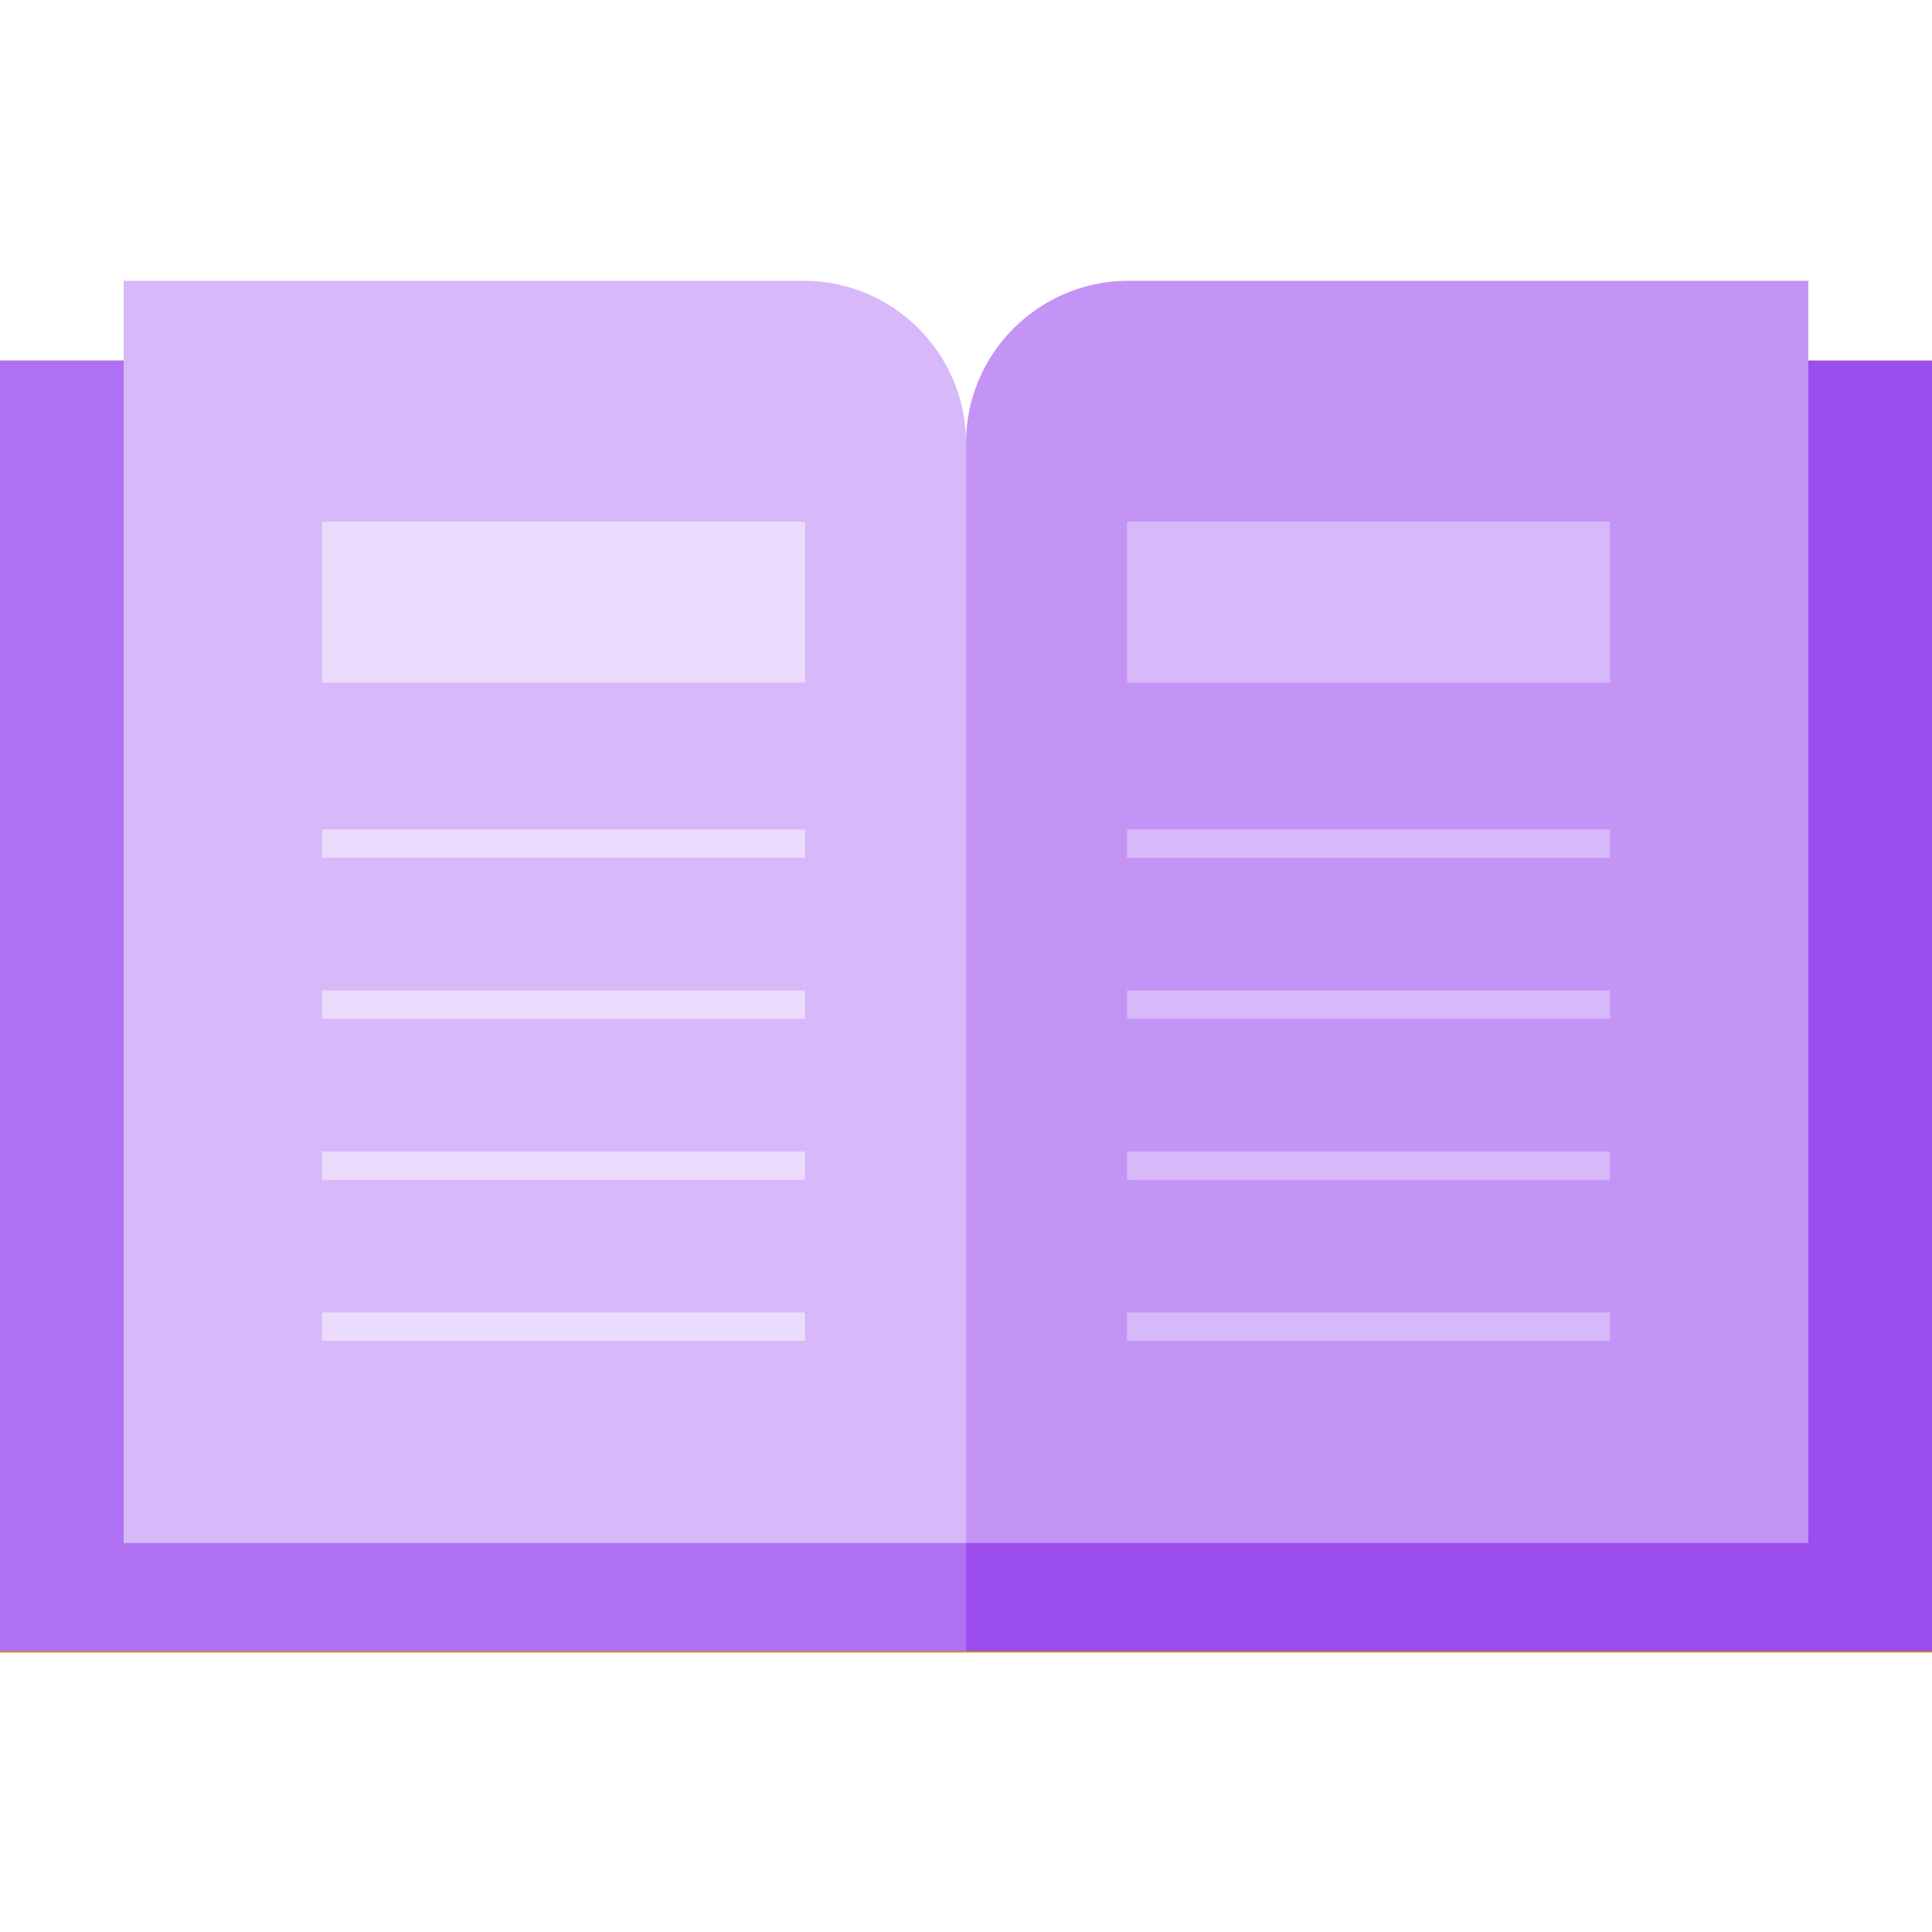 <?xml version="1.0" encoding="utf-8"?>
<!-- Generator: Adobe Illustrator 22.0.1, SVG Export Plug-In . SVG Version: 6.00 Build 0)  -->
<svg version="1.1" id="Camada_1" xmlns="http://www.w3.org/2000/svg" xmlns:xlink="http://www.w3.org/1999/xlink" x="0px" y="0px"
	 viewBox="0 0 150 150" style="enable-background:new 0 0 150 150;" xml:space="preserve">
<style type="text/css">
	.st0{fill:#7C3EBE;}
	.st1{fill:#9B4DEE;}
	.st2{fill:#9F8CBD;}
	.st3{fill:#D7B8F8;}
	.st4{fill:#CDCDCD;}
	.st5{fill:#EBDBFC;}
	.st6{fill:#AF71F1;}
	.st7{fill:#C394F5;}
	.st8{fill:#F4C734;}
	.st9{fill:#874E35;}
	.st10{fill:#AEBFCE;}
	.st11{fill:#FC757E;}
	.st12{fill:#F5585C;}
	.st13{fill:#E34450;}
	.st14{fill:#F9D6BF;}
	.st15{fill:none;stroke:#EBDBFC;stroke-width:4.49;stroke-linecap:round;stroke-miterlimit:10;}
	.st16{fill:#99AF17;}
	.st17{fill:#FF4B34;}
	.st18{fill:#D79100;}
	.st19{fill:#BDBDBF;}
</style>
<g>
	<path class="st18" d="M87.6,28C80.6,28,75,33.6,75,40.6C75,33.6,69.4,28,62.4,28H0v100.3h75h75V28H87.6L87.6,28z"/>
	<path class="st6" d="M75,128.2H0V28h62.4C69.4,28,75,33.6,75,40.6V128.2L75,128.2z"/>
	<path class="st3" d="M75,119.8H9.6V21.8h52.8c6.9,0,12.6,5.6,12.6,12.6V119.8L75,119.8z"/>
	<path class="st1" d="M75,128.2h75V28H87.6C80.6,28,75,33.6,75,40.6V128.2L75,128.2z"/>
	<path class="st7" d="M75,119.8h65.4V21.8H87.6c-6.9,0-12.6,5.6-12.6,12.6V119.8L75,119.8z"/>
	<polygon class="st3" points="87.5,40.5 125,40.5 125,53 87.5,53 87.5,40.5 	"/>
	<polygon class="st5" points="25,40.5 62.5,40.5 62.5,53 25,53 25,40.5 	"/>
	<polygon class="st3" points="87.5,64.4 125,64.4 125,66.6 87.5,66.6 87.5,64.4 	"/>
	<polygon class="st3" points="87.5,76.9 125,76.9 125,79.1 87.5,79.1 87.5,76.9 	"/>
	<polygon class="st3" points="87.5,89.4 125,89.4 125,91.6 87.5,91.6 87.5,89.4 	"/>
	<polygon class="st3" points="87.5,101.9 125,101.9 125,104.1 87.5,104.1 87.5,101.9 	"/>
	<polygon class="st5" points="25,64.4 62.5,64.4 62.5,66.6 25,66.6 25,64.4 	"/>
	<polygon class="st5" points="25,76.9 62.5,76.9 62.5,79.1 25,79.1 25,76.9 	"/>
	<polygon class="st5" points="25,89.4 62.5,89.4 62.5,91.6 25,91.6 25,89.4 	"/>
	<polygon class="st5" points="25,101.9 62.5,101.9 62.5,104.1 25,104.1 25,101.9 	"/>
</g>
</svg>
